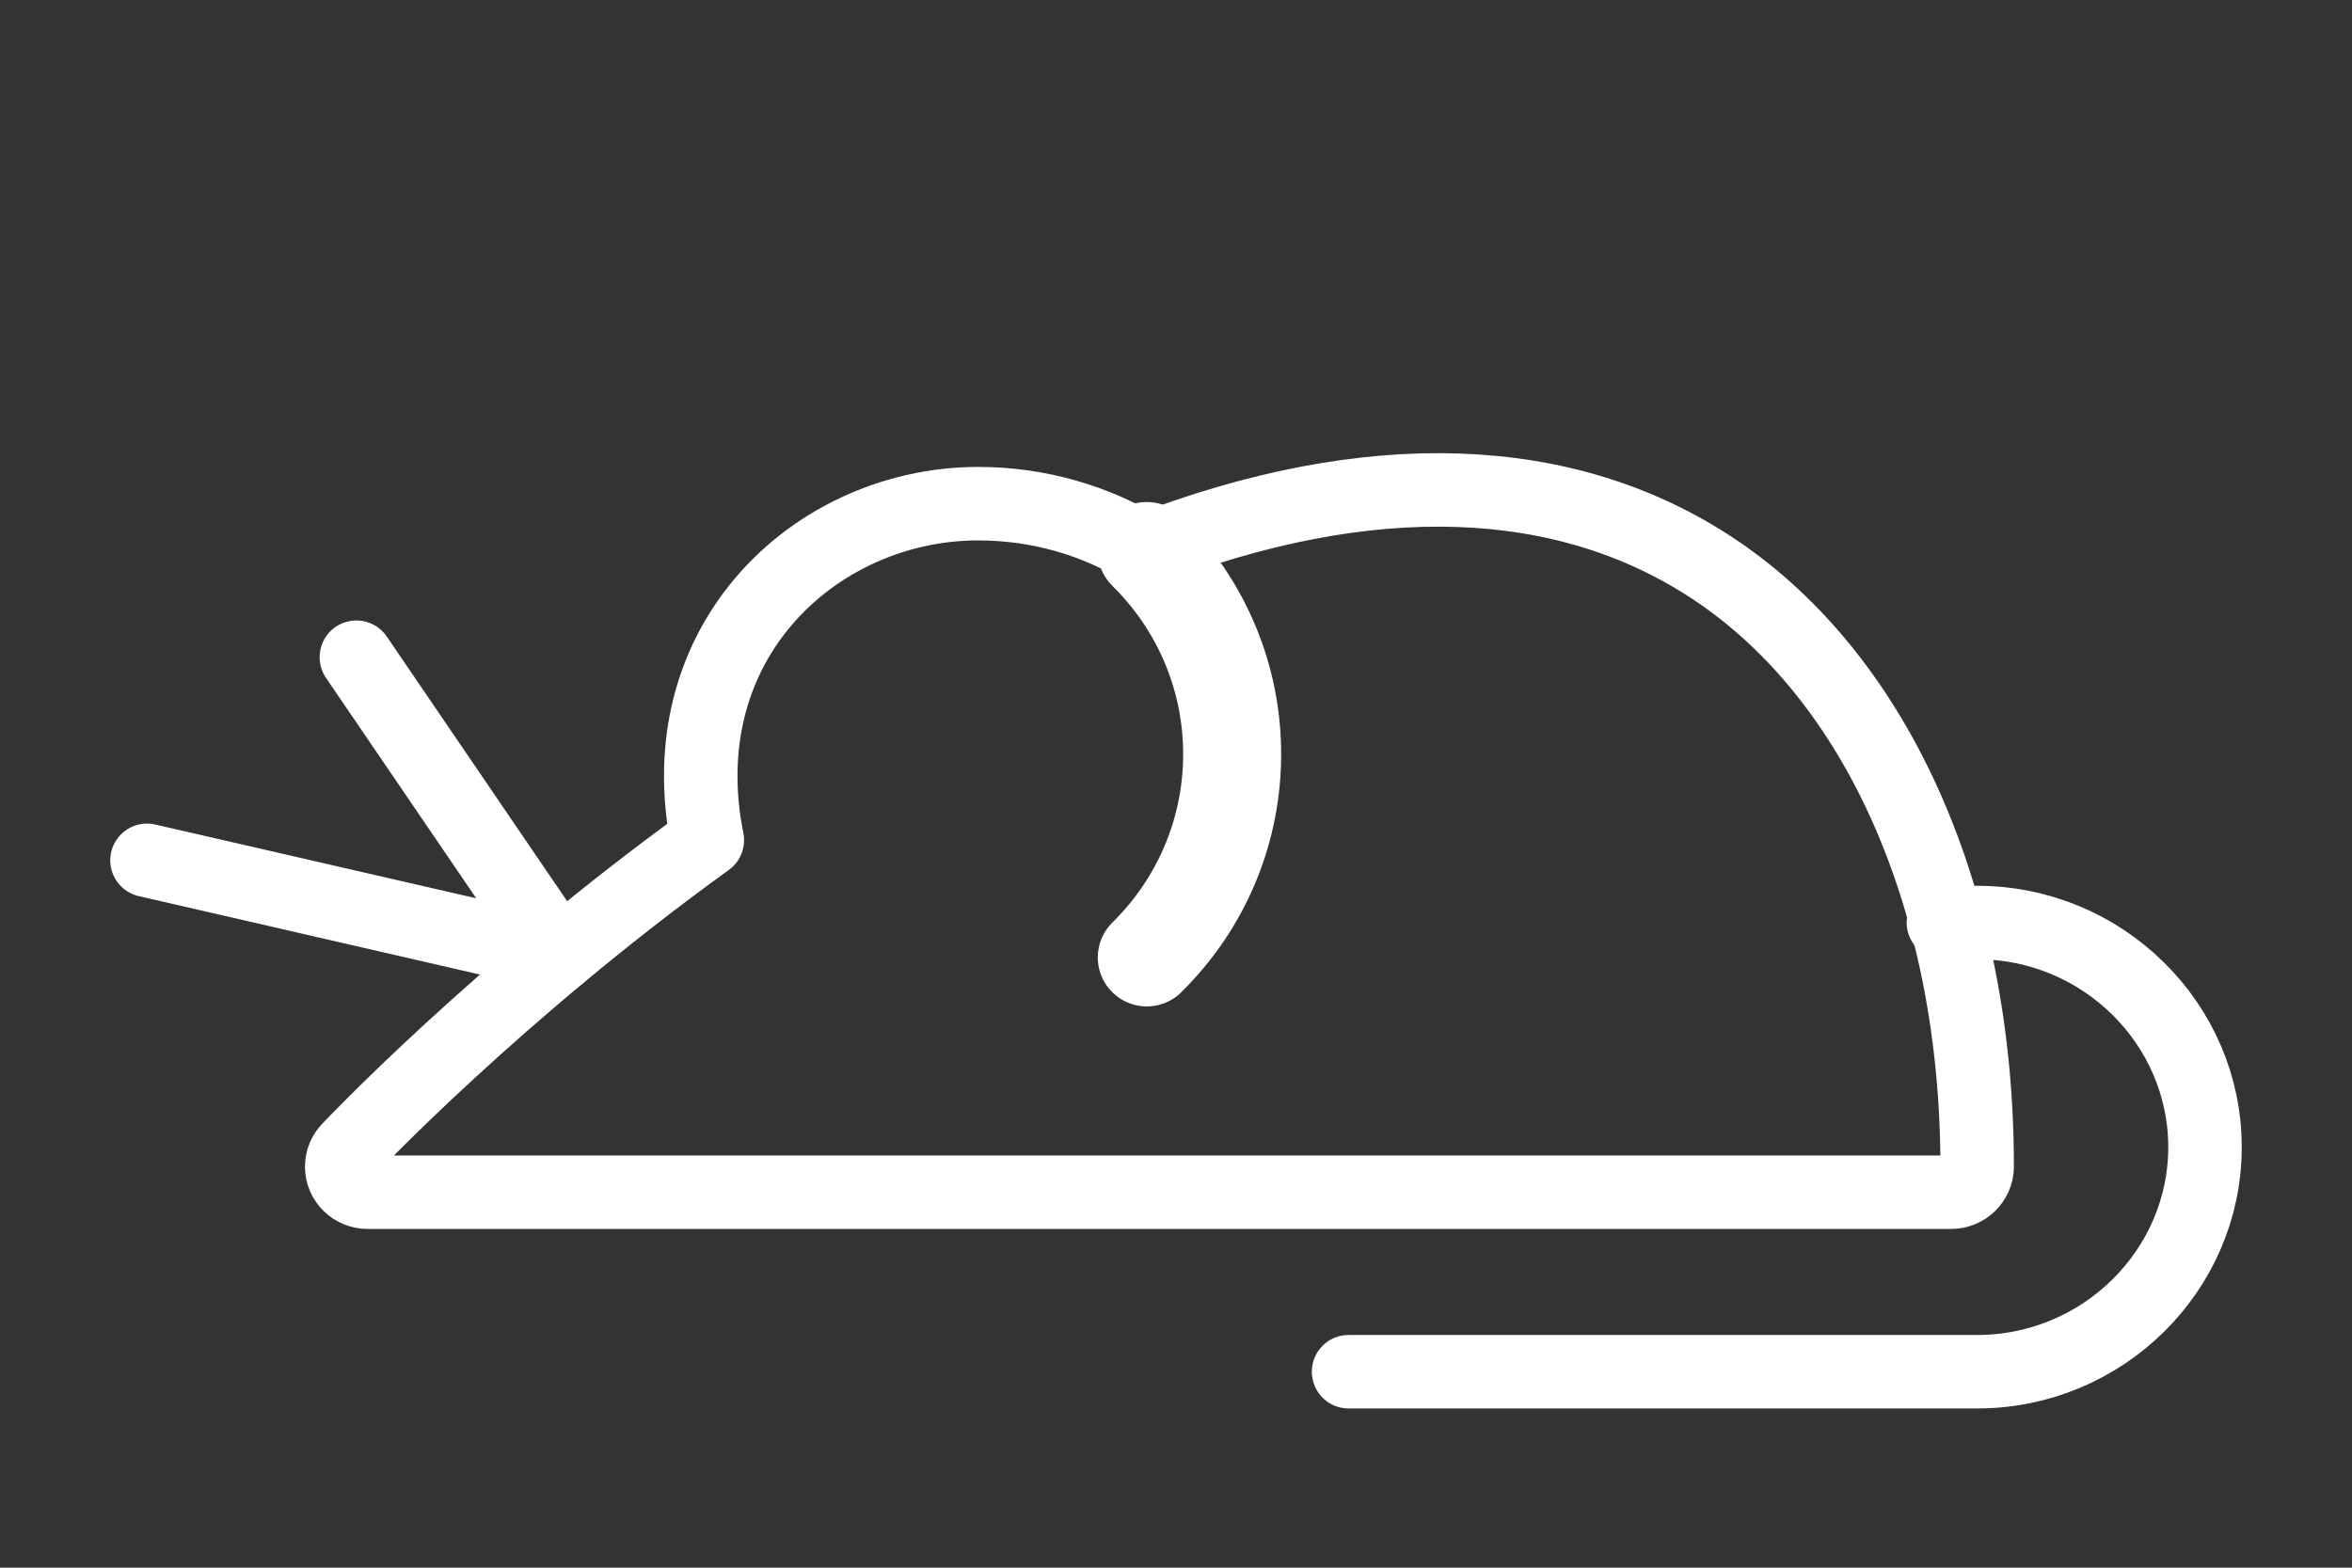 <?xml version="1.0" encoding="UTF-8"?>
<svg width="48px" height="32px" viewBox="0 0 48 32" version="1.1" xmlns="http://www.w3.org/2000/svg" xmlns:xlink="http://www.w3.org/1999/xlink">
    <rect x="0" y="0" width="48" height="32" fill="#333333" stroke="none"/>
    <title>老鼠识别</title>
    <defs>
        <path d="M15.279,1.141 C14.327,0.582 13.201,0.26 11.993,0.26 L11.993,0.26 C10.297,0.26 8.672,0.997 7.645,2.234 L7.645,2.234 C6.654,3.429 6.304,4.966 6.65,6.599 L6.65,6.599 C3.427,8.816 0.952,11.089 0,12 L0,12 L28.485,12 C28.768,12 28.996,11.785 29,11.519 L29,11.519 C29,6.621 27.119,2.471 23.963,0.371 L23.963,0.371 C23.055,0.124 22.088,0 21.069,0 L21.069,0 C19.284,0 17.34,0.38 15.279,1.141" id="path-1"></path>
    </defs>
    <g id="页面-1" stroke="none" stroke-width="1" fill="none" fill-rule="evenodd">
        <g id="算法icon" transform="translate(-366, -205)">
            <g id="老鼠识别" transform="translate(366, 205)">
                <g id="编组" transform="translate(3, 10)">
                    <g transform="translate(4, 0)">
                        <mask id="mask-2" fill="white">
                            <use xlink:href="#path-1"></use>
                        </mask>
                        <g id="Clip-2"></g>
                        <path d="M15.279,1.141 C14.327,0.582 13.201,0.26 11.993,0.26 L11.993,0.26 C10.297,0.26 8.672,0.997 7.645,2.234 L7.645,2.234 C6.654,3.429 6.304,4.966 6.65,6.599 L6.65,6.599 C3.427,8.816 0.952,11.089 0,12 L0,12 L28.485,12 C28.768,12 28.996,11.785 29,11.519 L29,11.519 C29,6.621 27.119,2.471 23.963,0.371 L23.963,0.371 C23.055,0.124 22.088,0 21.069,0 L21.069,0 C19.284,0 17.34,0.38 15.279,1.141" id="Fill-1" mask="url(#mask-2)"></path>
                    </g>
                    <g stroke="#FFFFFF" stroke-linecap="round" stroke-linejoin="round">
                        <path d="M36.819,14.336 L4.503,14.336 C4.211,14.336 3.974,14.103 3.974,13.815 C3.974,13.683 4.024,13.556 4.115,13.46 C4.146,13.427 7.153,10.242 11.435,7.149 C11.078,5.383 11.438,3.716 12.464,2.421 C13.525,1.081 15.207,0.281 16.962,0.281 C18.208,0.281 19.372,0.63 20.36,1.236 C24.936,-0.534 28.955,-0.401 31.99,1.625 C35.347,3.865 37.35,8.423 37.35,13.816 C37.347,14.103 37.11,14.335 36.819,14.336 Z" id="Stroke-3" stroke-width="1.5"></path>
                        <polyline id="Stroke-5" stroke-width="1.5" points="4.273 3.415 8.417 9.496 0 7.561"></polyline>
                        <path d="M36.661,8.831 L37.35,8.831 C39.908,8.831 42,10.894 42,13.416 C42,15.937 39.908,18 37.35,18 L24.522,18" id="Stroke-7" stroke-width="1.5"></path>
                        <path d="M20.404,1.247 C22.727,3.537 22.727,7.252 20.404,9.543" id="Stroke-9" stroke-width="2"></path>
                    </g>
                </g>
            </g>
        </g>
    </g>
</svg>